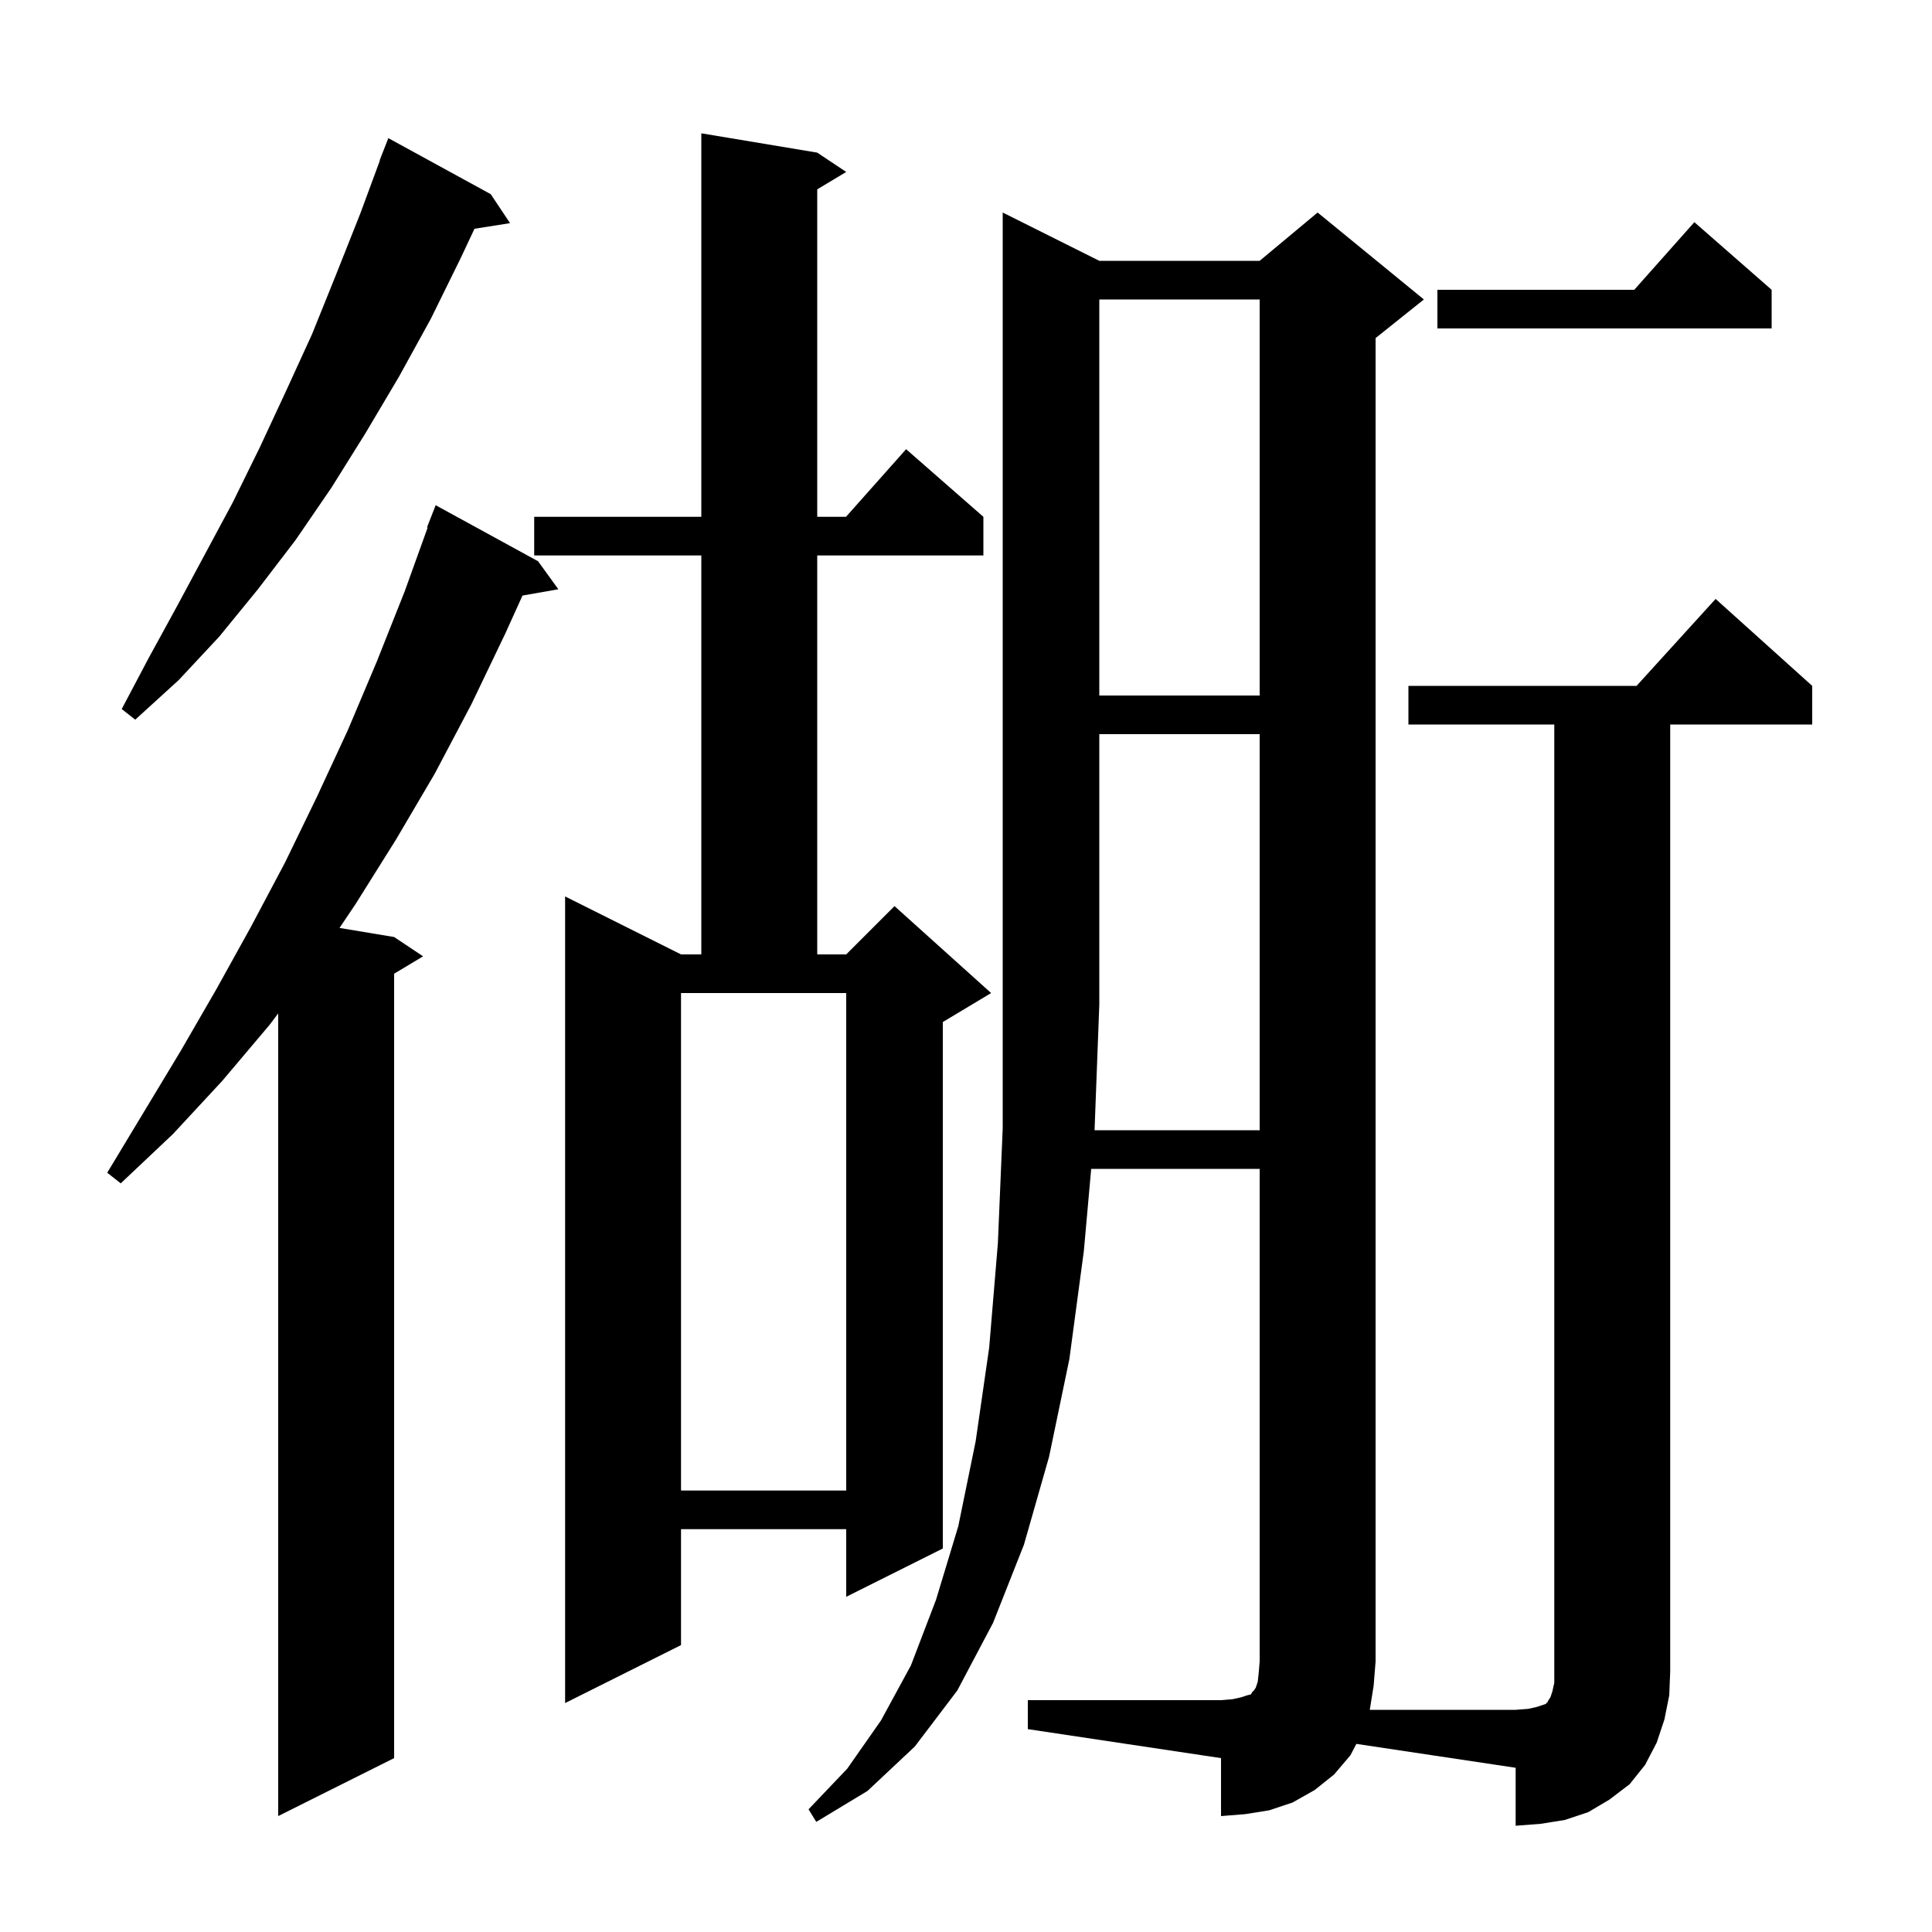 <svg xmlns="http://www.w3.org/2000/svg" xmlns:xlink="http://www.w3.org/1999/xlink" version="1.1" baseProfile="full" viewBox="0 0 200 200" width="200" height="200">
<g fill="black">
<path d="M 130.4 117.0 L 130.4 76.0 L 113.8 76.0 L 113.8 104.0 L 113.308 117.0 Z M 55.7 58.1 L 57.8 61.0 L 54.09 61.651 L 52.3 65.6 L 48.8 72.9 L 45.0 80.1 L 41.0 86.9 L 36.8 93.6 L 35.148 96.058 L 40.8 97.0 L 43.8 99.0 L 40.8 100.8 L 40.8 182.0 L 28.8 188.0 L 28.8 104.907 L 27.9 106.1 L 23.0 111.9 L 17.9 117.4 L 12.5 122.5 L 11.1 121.4 L 18.7 108.8 L 22.4 102.4 L 26.0 95.9 L 29.5 89.3 L 32.8 82.5 L 36.0 75.6 L 39.0 68.5 L 41.9 61.2 L 44.268 54.621 L 44.2 54.6 L 45.1 52.3 Z M 84.6 15.8 L 87.6 17.8 L 84.6 19.6 L 84.6 53.5 L 87.578 53.5 L 93.8 46.5 L 101.8 53.5 L 101.8 57.5 L 84.6 57.5 L 84.6 98.8 L 87.6 98.8 L 92.6 93.8 L 102.6 102.8 L 97.6 105.8 L 97.6 160.3 L 87.6 165.3 L 87.6 158.3 L 70.5 158.3 L 70.5 170.3 L 58.5 176.3 L 58.5 92.8 L 70.5 98.8 L 72.6 98.8 L 72.6 57.5 L 55.3 57.5 L 55.3 53.5 L 72.6 53.5 L 72.6 13.8 Z M 70.5 154.3 L 87.6 154.3 L 87.6 102.8 L 70.5 102.8 Z M 50.8 20.1 L 52.8 23.1 L 49.118 23.681 L 47.7 26.7 L 44.6 33.0 L 41.3 39.0 L 37.8 44.9 L 34.3 50.5 L 30.6 55.9 L 26.7 61.0 L 22.7 65.9 L 18.5 70.4 L 14.0 74.5 L 12.6 73.4 L 15.4 68.1 L 18.3 62.8 L 24.1 52.0 L 26.9 46.3 L 29.6 40.5 L 32.3 34.6 L 34.8 28.4 L 37.3 22.1 L 39.328 16.608 L 39.3 16.6 L 40.2 14.3 Z M 113.8 31.0 L 113.8 72.0 L 130.4 72.0 L 130.4 31.0 Z M 183.4 30.0 L 183.4 34.0 L 148.8 34.0 L 148.8 30.0 L 169.178 30.0 L 175.4 23.0 Z M 141.8 177.0 L 156.9 177.0 L 158.2 176.9 L 159.1 176.7 L 160.0 176.4 L 160.2 176.2 L 160.3 176.0 L 160.5 175.7 L 160.7 175.1 L 160.9 174.2 L 160.9 75.0 L 145.8 75.0 L 145.8 71.0 L 169.418 71.0 L 177.6 62.0 L 187.6 71.0 L 187.6 75.0 L 172.9 75.0 L 172.9 173.0 L 172.8 175.5 L 172.3 178.0 L 171.5 180.4 L 170.3 182.7 L 168.7 184.7 L 166.6 186.3 L 164.4 187.6 L 162.0 188.4 L 159.5 188.8 L 156.9 189.0 L 156.9 183.0 L 140.412 180.527 L 139.8 181.7 L 138.1 183.7 L 136.1 185.3 L 133.8 186.6 L 131.4 187.4 L 128.9 187.8 L 126.4 188.0 L 126.4 182.0 L 106.4 179.0 L 106.4 176.0 L 126.4 176.0 L 127.6 175.9 L 128.5 175.7 L 129.1 175.5 L 129.5 175.4 L 129.6 175.2 L 129.8 175.0 L 130.0 174.7 L 130.2 174.1 L 130.3 173.2 L 130.4 172.0 L 130.4 121.0 L 112.96 121.0 L 112.2 129.5 L 110.7 140.7 L 108.6 150.8 L 106.0 159.9 L 102.8 168.0 L 99.1 175.0 L 94.7 180.8 L 89.8 185.4 L 84.5 188.6 L 83.7 187.3 L 87.7 183.1 L 91.2 178.1 L 94.3 172.4 L 96.9 165.6 L 99.2 158.0 L 101.0 149.2 L 102.4 139.5 L 103.3 128.7 L 103.8 116.8 L 103.8 22.0 L 113.8 27.0 L 130.4 27.0 L 136.4 22.0 L 147.4 31.0 L 142.4 35.0 L 142.4 172.0 L 142.2 174.5 Z " />
</g>
</svg>
